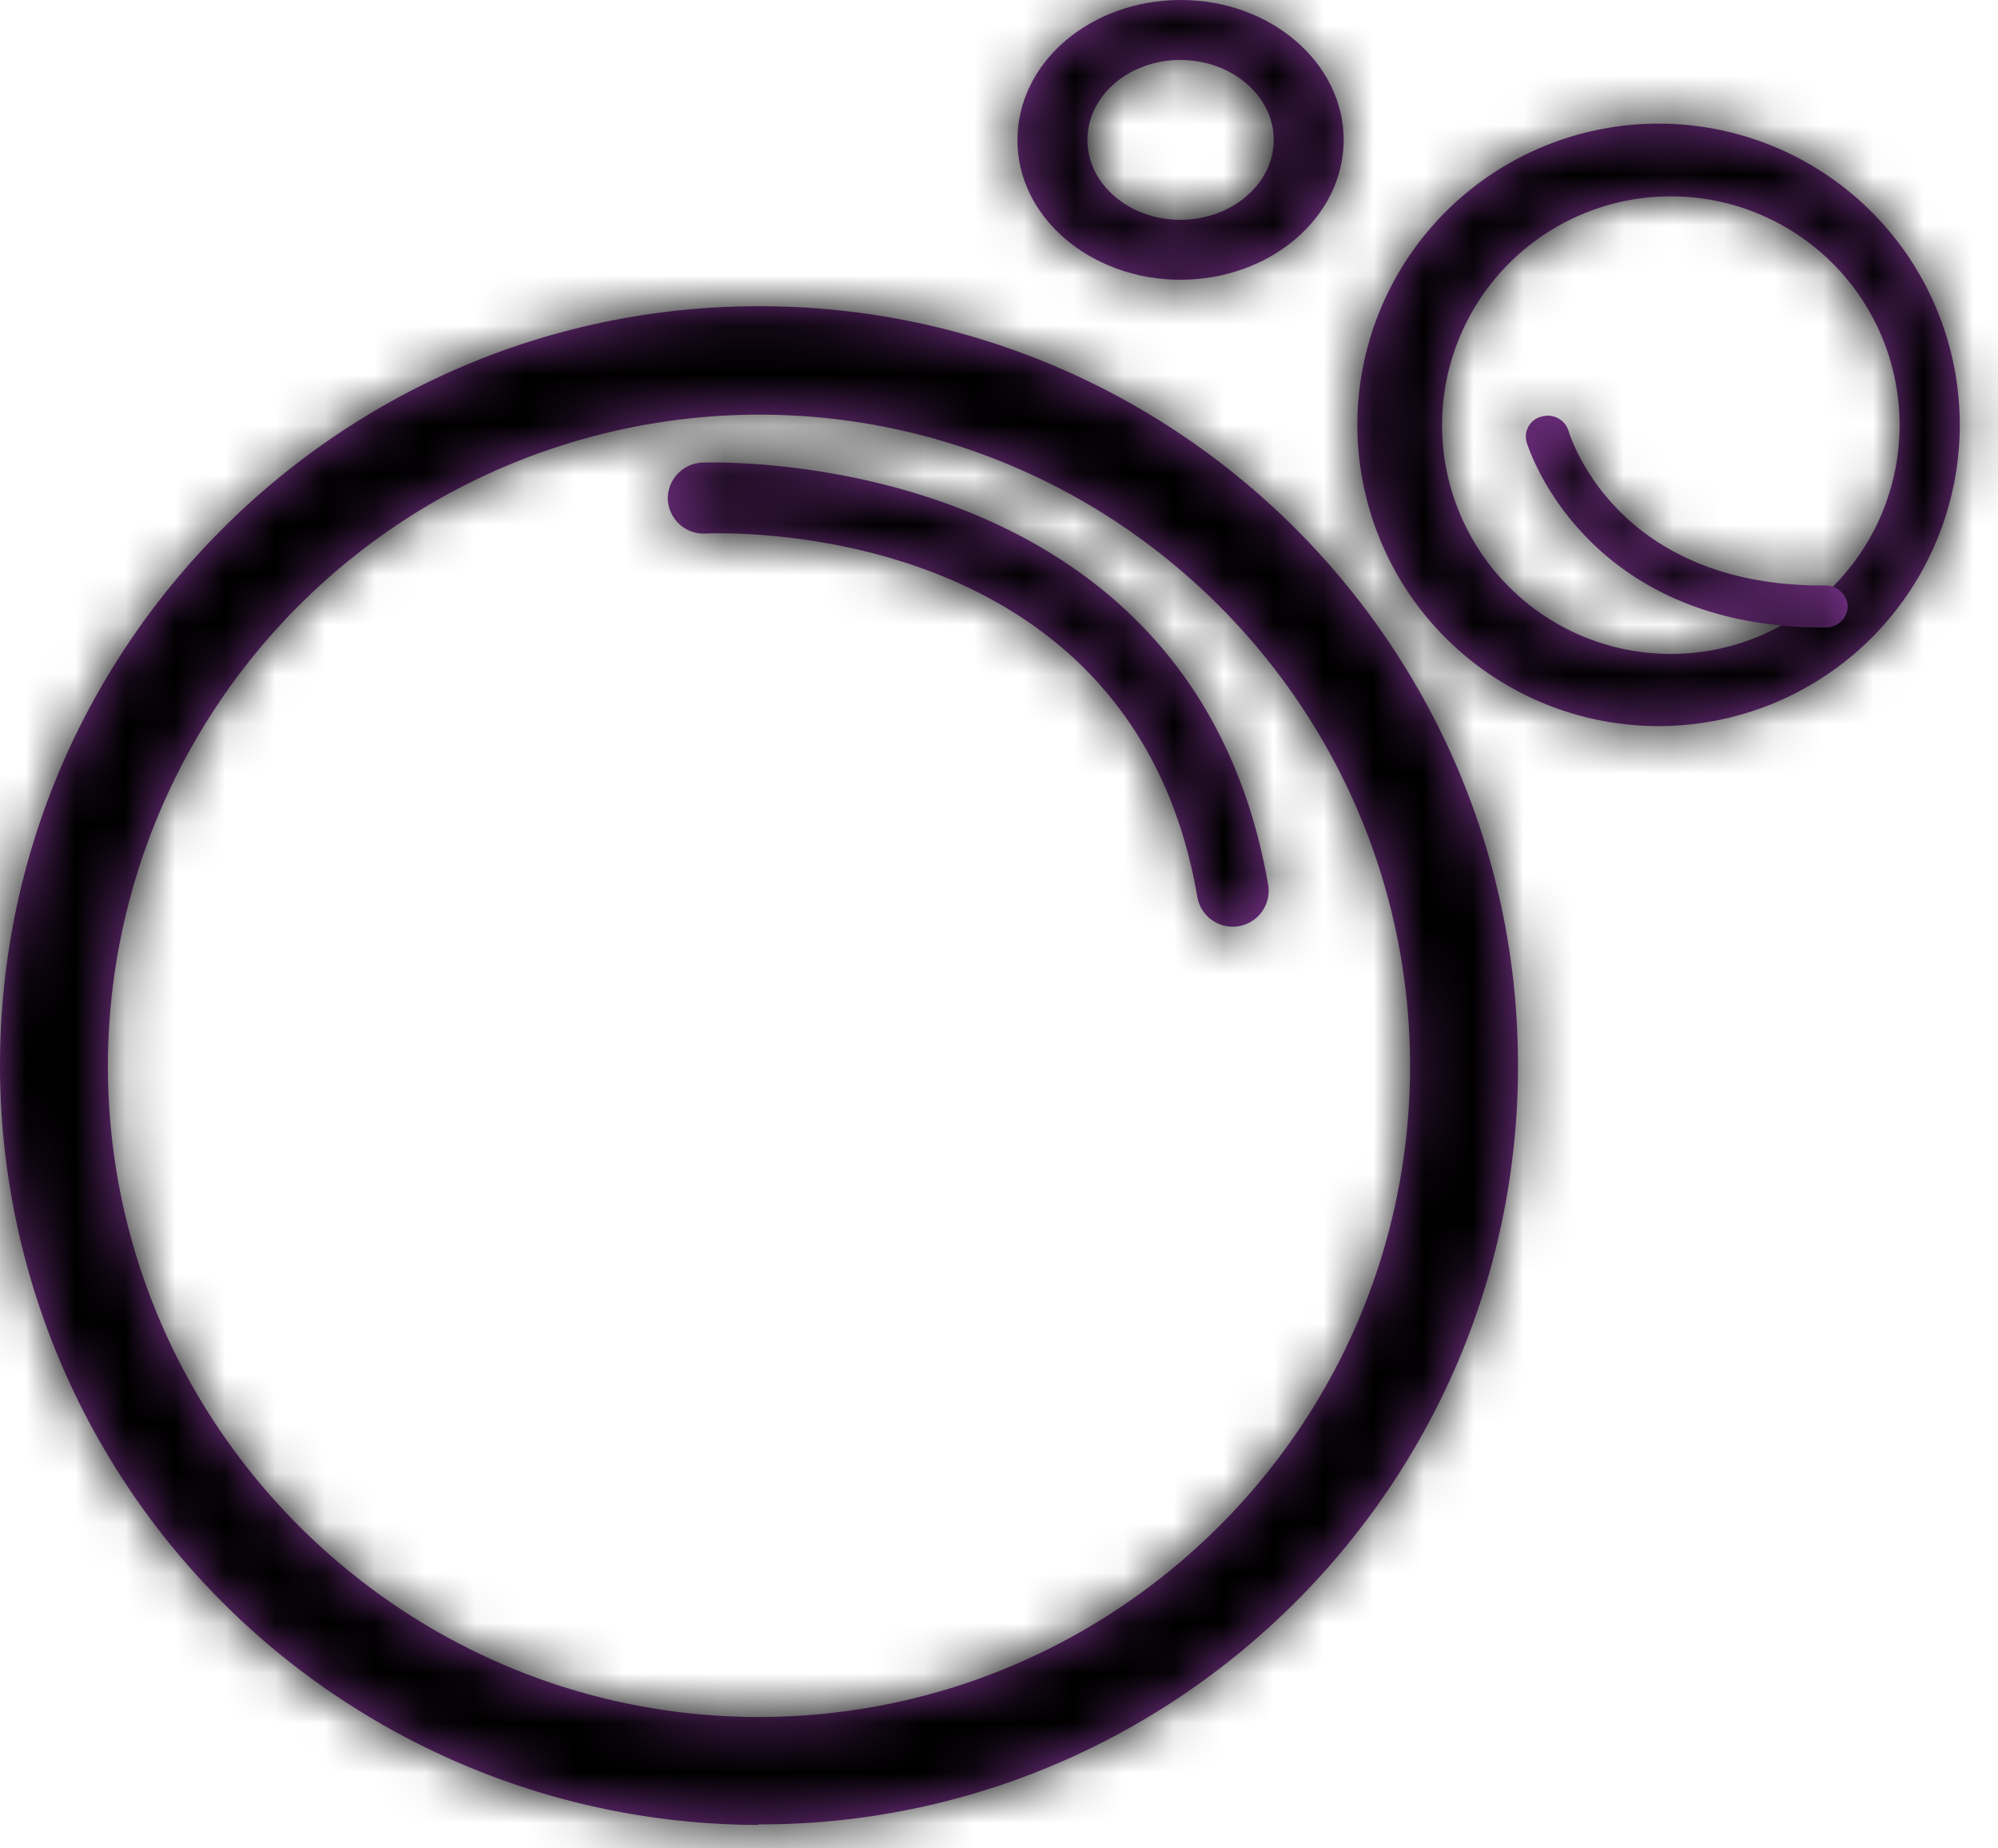 <svg xmlns="http://www.w3.org/2000/svg" xmlns:xlink="http://www.w3.org/1999/xlink" width="40" height="37" viewBox="0 0 40 37">
  <defs>
    <path d="M15.18 30.53A15.21 15.21 0 0 1 0 15.33C0 6.93 6.83.12 15.21.13c8.38 0 15.19 6.83 15.18 15.21 0 8.38-6.83 15.19-15.2 15.18zm.03-28.23A13.05 13.05 0 0 0 2.16 15.33c0 7.18 5.84 13.03 13.02 13.04 7.2 0 13.04-5.83 13.05-13.02 0-7.19-5.84-13.04-13.02-13.05z" id="a"/>
    <path d="M6.45 1.93a4.58 4.58 0 1 0 0 9.16 4.58 4.58 0 0 0 0-9.16m-.01 10.6A6.03 6.03 0 1 1 6.46.48a6.03 6.03 0 0 1-.02 12.05" id="c"/>
    <path d="M3.63 1.2c-1.03 0-1.86.72-1.86 1.6 0 .88.83 1.6 1.86 1.6 1.03 0 1.87-.72 1.87-1.6 0-.88-.84-1.6-1.87-1.6m0 4.4C1.83 5.6.36 4.34.37 2.8.37 1.25 1.83 0 3.64 0 5.44 0 6.9 1.26 6.9 2.8c0 1.55-1.47 2.8-3.27 2.8" id="e"/>
    <path d="M11.68 9.55a.72.72 0 0 1-.71-.6c-1.31-7.6-9.5-7.28-9.84-7.27a.72.72 0 0 1-.76-.67.72.72 0 0 1 .69-.75c.09 0 9.8-.4 11.33 8.46a.72.72 0 0 1-.71.83" id="g"/>
    <path d="M6.5 4.56C1.67 4.56.57.88.56.84a.41.41 0 0 1 .3-.5c.23-.07.47.06.54.28.04.13.96 3.1 5.08 3.1h.07c.24 0 .44.2.44.42 0 .23-.2.42-.43.42h-.08" id="i"/>
  </defs>
  <g fill="none" fill-rule="evenodd">
    <g transform="translate(0 6)">
      <mask id="b" fill="#fff">
        <use xlink:href="#a"/>
      </mask>
      <use fill="#823696" xlink:href="#a"/>
      <g mask="url(#b)" fill="#000">
        <path d="M-1.44-7.93h43v42h-43z"/>
      </g>
    </g>
    <g transform="translate(27 2)">
      <mask id="d" fill="#fff">
        <use xlink:href="#c"/>
      </mask>
      <use fill="#823696" xlink:href="#c"/>
      <g mask="url(#d)" fill="#000">
        <path d="M-28.89-10.11h43v42h-43z"/>
      </g>
    </g>
    <g transform="translate(20)">
      <mask id="f" fill="#fff">
        <use xlink:href="#e"/>
      </mask>
      <use fill="#823696" xlink:href="#e"/>
      <g mask="url(#f)" fill="#000">
        <path d="M-22.4-1.8h42v35h-42z"/>
      </g>
    </g>
    <g transform="translate(13 9)">
      <mask id="h" fill="#fff">
        <use xlink:href="#g"/>
      </mask>
      <use fill="#823696" xlink:href="#g"/>
      <g mask="url(#h)" fill="#000">
        <path d="M-13-11.43h43v41h-43z"/>
      </g>
    </g>
    <g transform="translate(30 8)">
      <mask id="j" fill="#fff">
        <use xlink:href="#i"/>
      </mask>
      <use fill="#823696" xlink:href="#i"/>
      <g mask="url(#j)" fill="#000">
        <path d="M-36.75-15.83h53v48h-53z"/>
      </g>
    </g>
  </g>
</svg>